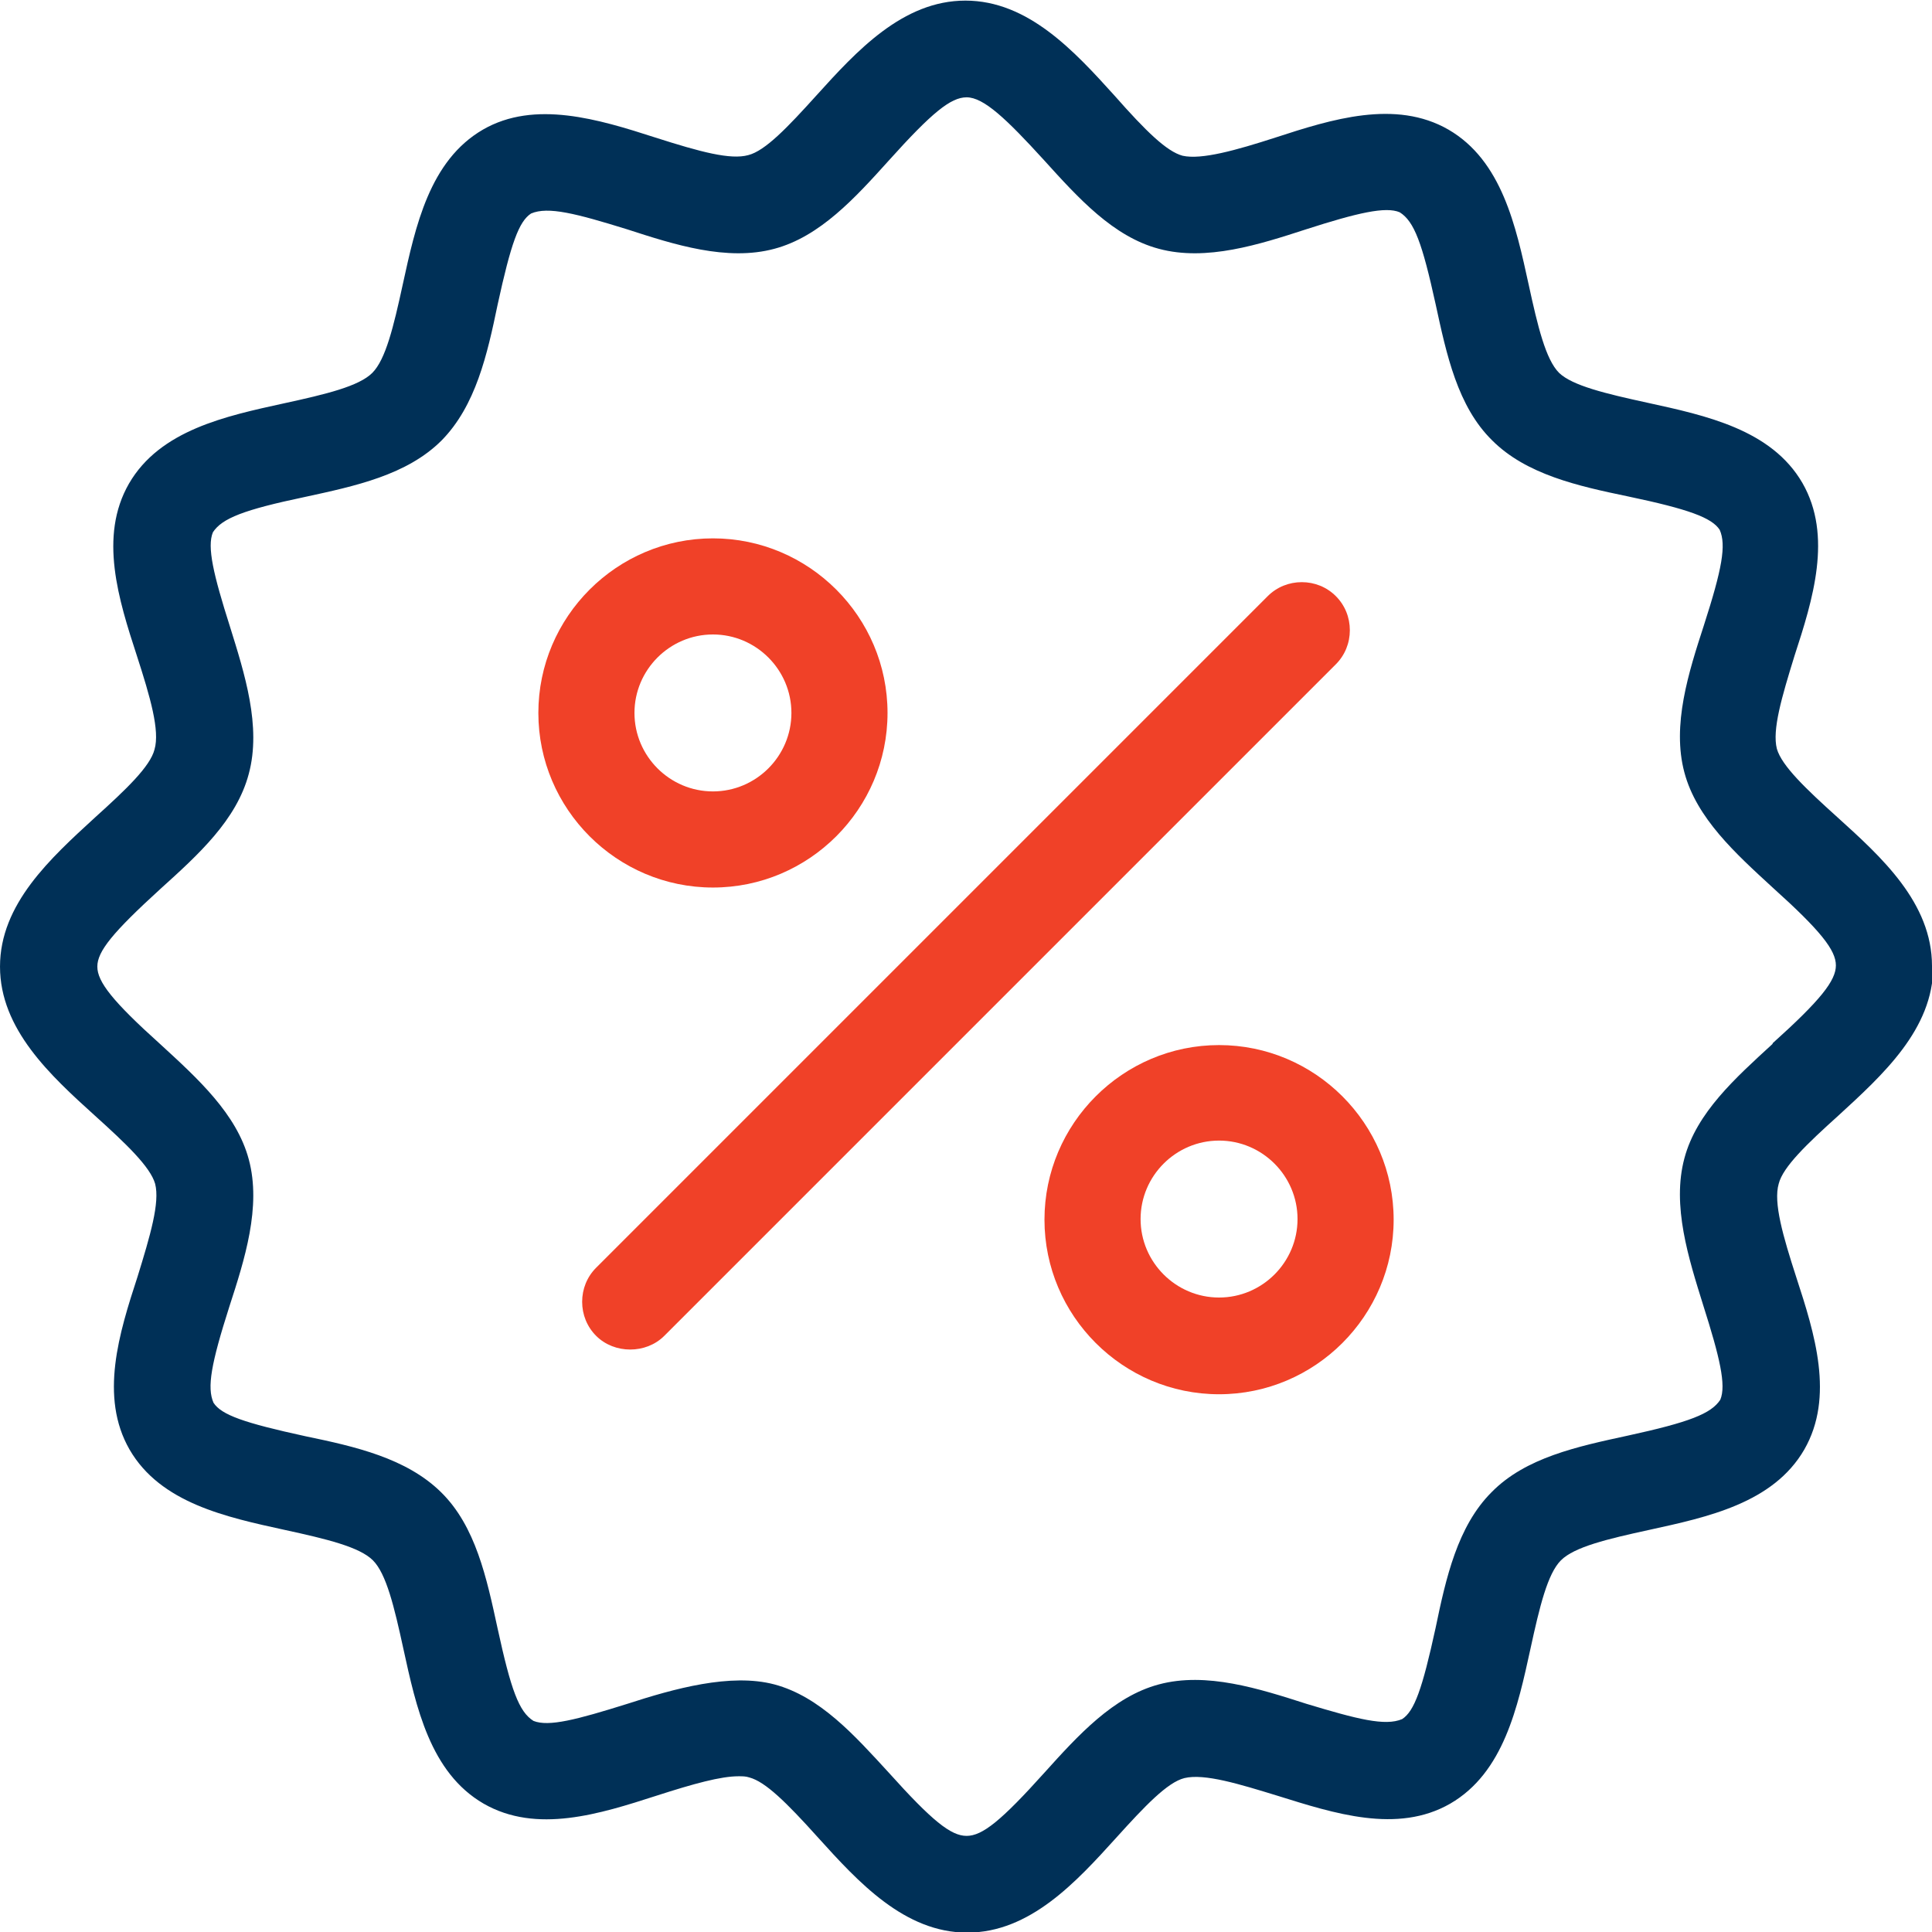 <?xml version="1.0" encoding="UTF-8"?>
<svg id="Layer_2" xmlns="http://www.w3.org/2000/svg" viewBox="0 0 31.76 31.76">
  <defs>
    <style>
      .cls-1 {
        fill: #003057;
      }

      .cls-2 {
        fill: #f04128;
      }
    </style>
  </defs>
  <g id="DATA_ANALYSIS">
    <g>
      <path class="cls-2" d="M11.72,8.85c-1.58,0-2.87,1.29-2.87,2.87s1.29,2.87,2.87,2.87,2.87-1.29,2.87-2.87-1.29-2.87-2.87-2.87ZM11.72,13.01c-.71,0-1.29-.58-1.29-1.29s.58-1.29,1.29-1.29,1.29.58,1.29,1.29-.58,1.29-1.29,1.29Z"/>
      <path class="cls-2" d="M20.04,22.92c1.58,0,2.87-1.29,2.87-2.87s-1.29-2.87-2.87-2.87-2.87,1.29-2.87,2.87,1.29,2.87,2.87,2.87ZM20.04,18.75c.71,0,1.29.58,1.29,1.29s-.58,1.29-1.29,1.29-1.29-.58-1.29-1.29.58-1.29,1.29-1.29Z"/>
      <path class="cls-1" d="M31.76,15.88c0-1.04-.83-1.79-1.56-2.45-.51-.46-.91-.84-.99-1.12-.08-.31.08-.85.29-1.53.3-.92.63-1.97.13-2.84-.51-.88-1.59-1.11-2.55-1.32-.69-.15-1.23-.28-1.45-.49-.22-.22-.35-.76-.5-1.45-.21-.96-.44-2.04-1.32-2.55-.87-.5-1.92-.17-2.84.13-.65.21-1.22.37-1.53.3-.26-.07-.6-.4-1.12-.99-.66-.73-1.42-1.56-2.45-1.56s-1.79.83-2.45,1.56c-.47.52-.84.91-1.12.98-.29.08-.78-.05-1.53-.29-.93-.3-1.98-.62-2.83-.13-.88.51-1.11,1.59-1.32,2.55-.15.69-.28,1.23-.5,1.45-.22.22-.76.35-1.45.5-.96.21-2.04.44-2.55,1.32-.5.87-.17,1.91.13,2.83.22.68.38,1.23.29,1.54-.07.28-.47.66-.98,1.12-.73.67-1.56,1.42-1.56,2.45s.83,1.79,1.56,2.45c.51.46.91.84.99,1.12.08.31-.08.85-.29,1.53-.3.92-.63,1.97-.13,2.84.51.88,1.59,1.11,2.55,1.32.69.15,1.23.28,1.45.5.22.22.35.76.5,1.45.21.96.44,2.04,1.32,2.55.87.5,1.91.17,2.84-.13.62-.2,1.06-.32,1.35-.32.07,0,.12,0,.18.02.26.07.6.4,1.13.99.66.73,1.42,1.56,2.45,1.56s1.79-.83,2.45-1.56c.47-.52.84-.91,1.12-.98.33-.08.91.1,1.53.29.93.29,1.97.63,2.84.13.88-.51,1.11-1.59,1.32-2.55.15-.69.28-1.23.5-1.45.22-.22.76-.35,1.45-.5.96-.21,2.04-.44,2.55-1.32.5-.87.17-1.91-.13-2.83-.22-.68-.38-1.23-.29-1.54.07-.28.47-.66.98-1.12.73-.67,1.56-1.42,1.56-2.45ZM29.14,17.16c-.61.56-1.25,1.13-1.45,1.88-.21.78.07,1.65.31,2.42.27.85.38,1.31.28,1.55-.15.23-.51.37-1.52.59-.83.18-1.68.36-2.24.93-.56.56-.75,1.41-.92,2.23-.22,1.01-.35,1.37-.55,1.5-.28.12-.74,0-1.57-.25-.78-.25-1.65-.53-2.43-.32-.75.2-1.33.84-1.88,1.45-.71.79-1.02,1.04-1.28,1.04s-.57-.25-1.28-1.04c-.56-.61-1.13-1.25-1.88-1.45-.72-.19-1.65.07-2.42.32-.83.26-1.29.38-1.54.28-.24-.15-.37-.51-.59-1.52-.18-.83-.36-1.68-.93-2.24s-1.41-.75-2.23-.92c-1.01-.22-1.38-.35-1.51-.55-.11-.25-.04-.64.26-1.58.25-.77.53-1.64.32-2.42-.2-.75-.84-1.33-1.45-1.89-.79-.71-1.04-1.03-1.04-1.28s.25-.56,1.04-1.28c.62-.56,1.25-1.13,1.45-1.89.21-.78-.07-1.65-.31-2.42-.27-.85-.38-1.31-.28-1.55.15-.23.51-.37,1.51-.58.83-.18,1.68-.36,2.25-.93.56-.57.75-1.41.92-2.23.22-1.01.35-1.37.55-1.5.28-.12.74,0,1.58.26.77.25,1.64.53,2.42.32.75-.2,1.33-.84,1.88-1.45.71-.79,1.02-1.04,1.28-1.04.28,0,.65.35,1.27,1.03.57.63,1.14,1.26,1.89,1.46.78.21,1.65-.07,2.42-.32.84-.27,1.31-.38,1.54-.28.24.15.37.51.59,1.51.18.83.36,1.68.93,2.24.56.56,1.41.75,2.23.92,1,.21,1.38.35,1.51.55.11.25.04.64-.26,1.57-.25.77-.53,1.64-.32,2.42.2.75.84,1.33,1.45,1.89.79.71,1.04,1.03,1.04,1.28s-.25.57-1.04,1.28Z"/>
      <path class="cls-2" d="M21.4,9.57c-.21,0-.41.08-.56.23l-11.04,11.04c-.15.15-.23.35-.23.56s.08.41.23.56c.3.3.82.3,1.12,0l11.04-11.04c.15-.15.23-.35.23-.56s-.08-.41-.23-.56-.35-.23-.56-.23Z"/>
    </g>
  </g>
</svg>